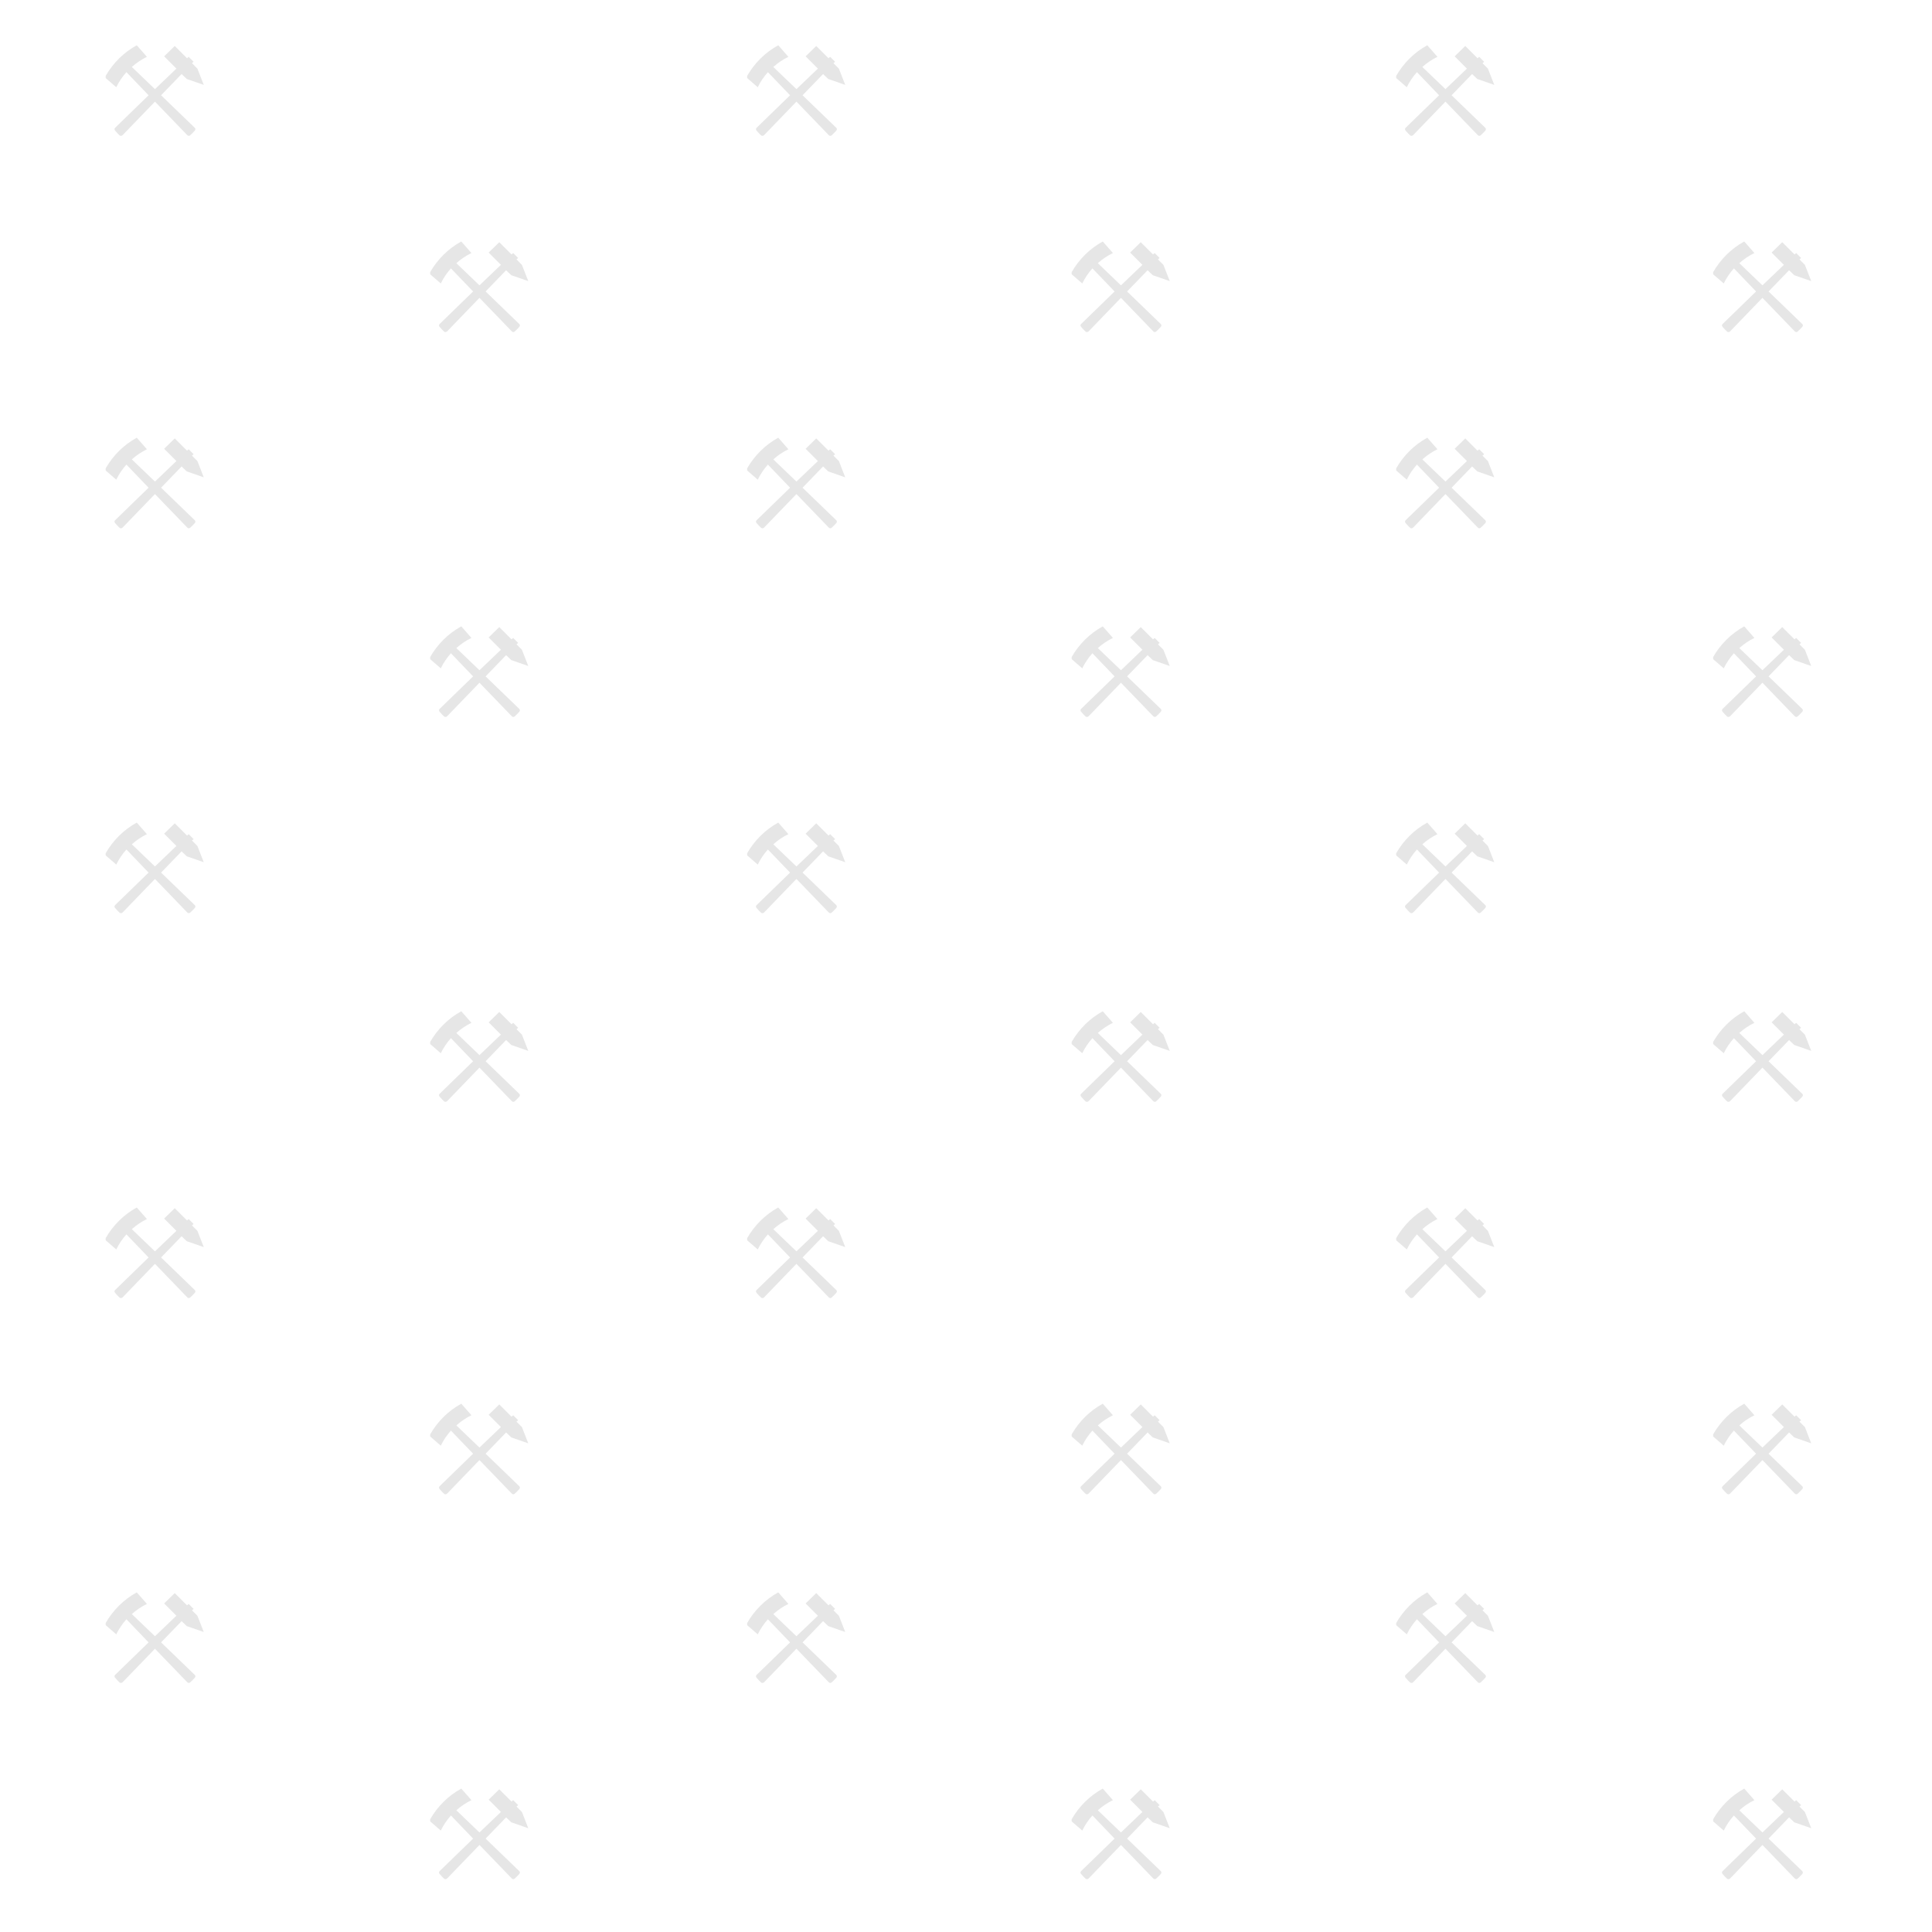 <svg width="128" height="128" viewBox="0 0 128 128" fill="none" xmlns="http://www.w3.org/2000/svg">
<path d="M9.062 2.999C8.201 3.469 7.487 4.179 7 5.03V5.171L7.703 5.78C7.879 5.415 8.109 5.079 8.375 4.78L9.844 6.312L7.625 8.468C7.571 8.52 7.575 8.599 7.625 8.655C7.721 8.764 7.813 8.871 7.922 8.968C7.979 9.018 8.073 9.007 8.125 8.952L10.266 6.733L12.406 8.952C12.459 9.007 12.537 9.018 12.594 8.968C12.703 8.871 12.81 8.764 12.906 8.655C12.956 8.599 12.961 8.52 12.906 8.468L10.672 6.312L12.031 4.905L12.375 5.233L13.5 5.624L13.078 4.546L12.719 4.187L12.828 4.093L12.5 3.765L12.391 3.858L11.578 3.046L10.875 3.733L11.688 4.546L10.266 5.905L8.734 4.437C9.032 4.171 9.37 3.94 9.734 3.765L9.062 2.999ZM51.562 2.999C50.701 3.469 49.987 4.179 49.5 5.03V5.171L50.203 5.78C50.379 5.415 50.609 5.079 50.875 4.78L52.344 6.312L50.125 8.468C50.071 8.52 50.075 8.599 50.125 8.655C50.221 8.764 50.313 8.871 50.422 8.968C50.478 9.018 50.572 9.007 50.625 8.952L52.766 6.733L54.906 8.952C54.959 9.007 55.037 9.018 55.094 8.968C55.203 8.871 55.31 8.764 55.406 8.655C55.456 8.599 55.461 8.52 55.406 8.468L53.172 6.312L54.531 4.905L54.875 5.233L56 5.624L55.578 4.546L55.219 4.187L55.328 4.093L55 3.765L54.891 3.858L54.078 3.046L53.375 3.733L54.188 4.546L52.766 5.905L51.234 4.437C51.532 4.171 51.87 3.94 52.234 3.765L51.562 2.999ZM94.562 2.999C93.701 3.469 92.987 4.179 92.5 5.03V5.171L93.203 5.78C93.379 5.415 93.609 5.079 93.875 4.78L95.344 6.312L93.125 8.468C93.071 8.52 93.075 8.599 93.125 8.655C93.221 8.764 93.313 8.871 93.422 8.968C93.478 9.018 93.573 9.007 93.625 8.952L95.766 6.733L97.906 8.952C97.959 9.007 98.037 9.018 98.094 8.968C98.203 8.871 98.31 8.764 98.406 8.655C98.456 8.599 98.461 8.52 98.406 8.468L96.172 6.312L97.531 4.905L97.875 5.233L99 5.624L98.578 4.546L98.219 4.187L98.328 4.093L98 3.765L97.891 3.858L97.078 3.046L96.375 3.733L97.188 4.546L95.766 5.905L94.234 4.437C94.532 4.171 94.87 3.94 95.234 3.765L94.562 2.999ZM30.562 15.999C29.701 16.469 28.987 17.179 28.5 18.03V18.171L29.203 18.78C29.379 18.415 29.609 18.079 29.875 17.78L31.344 19.311L29.125 21.468C29.071 21.52 29.075 21.599 29.125 21.655C29.221 21.764 29.313 21.871 29.422 21.968C29.479 22.018 29.573 22.006 29.625 21.952L31.766 19.733L33.906 21.952C33.959 22.006 34.037 22.018 34.094 21.968C34.203 21.871 34.31 21.764 34.406 21.655C34.456 21.599 34.461 21.52 34.406 21.468L32.172 19.311L33.531 17.905L33.875 18.233L35 18.624L34.578 17.546L34.219 17.186L34.328 17.093L34 16.765L33.891 16.858L33.078 16.046L32.375 16.733L33.188 17.546L31.766 18.905L30.234 17.436C30.532 17.171 30.87 16.94 31.234 16.765L30.562 15.999ZM73.062 15.999C72.201 16.469 71.487 17.179 71 18.03V18.171L71.703 18.78C71.879 18.415 72.109 18.079 72.375 17.78L73.844 19.311L71.625 21.468C71.571 21.52 71.575 21.599 71.625 21.655C71.721 21.764 71.813 21.871 71.922 21.968C71.978 22.018 72.073 22.006 72.125 21.952L74.266 19.733L76.406 21.952C76.459 22.006 76.537 22.018 76.594 21.968C76.703 21.871 76.81 21.764 76.906 21.655C76.956 21.599 76.961 21.52 76.906 21.468L74.672 19.311L76.031 17.905L76.375 18.233L77.5 18.624L77.078 17.546L76.719 17.186L76.828 17.093L76.5 16.765L76.391 16.858L75.578 16.046L74.875 16.733L75.688 17.546L74.266 18.905L72.734 17.436C73.032 17.171 73.37 16.94 73.734 16.765L73.062 15.999ZM115.562 15.999C114.701 16.469 113.987 17.179 113.5 18.03V18.171L114.203 18.78C114.379 18.415 114.609 18.079 114.875 17.78L116.344 19.311L114.125 21.468C114.071 21.52 114.075 21.599 114.125 21.655C114.221 21.764 114.313 21.871 114.422 21.968C114.479 22.018 114.573 22.006 114.625 21.952L116.766 19.733L118.906 21.952C118.959 22.006 119.037 22.018 119.094 21.968C119.203 21.871 119.31 21.764 119.406 21.655C119.456 21.599 119.461 21.52 119.406 21.468L117.172 19.311L118.531 17.905L118.875 18.233L120 18.624L119.578 17.546L119.219 17.186L119.328 17.093L119 16.765L118.891 16.858L118.078 16.046L117.375 16.733L118.188 17.546L116.766 18.905L115.234 17.436C115.532 17.171 115.87 16.94 116.234 16.765L115.562 15.999ZM9.062 28.999C8.201 29.469 7.487 30.179 7 31.03V31.171L7.703 31.78C7.879 31.415 8.109 31.079 8.375 30.78L9.844 32.312L7.625 34.468C7.571 34.52 7.575 34.599 7.625 34.655C7.721 34.764 7.813 34.871 7.922 34.968C7.979 35.018 8.073 35.007 8.125 34.952L10.266 32.733L12.406 34.952C12.459 35.007 12.537 35.018 12.594 34.968C12.703 34.871 12.81 34.764 12.906 34.655C12.956 34.599 12.961 34.52 12.906 34.468L10.672 32.312L12.031 30.905L12.375 31.233L13.5 31.624L13.078 30.546L12.719 30.186L12.828 30.093L12.5 29.765L12.391 29.858L11.578 29.046L10.875 29.733L11.688 30.546L10.266 31.905L8.734 30.436C9.032 30.171 9.37 29.94 9.734 29.765L9.062 28.999ZM51.562 28.999C50.701 29.469 49.987 30.179 49.5 31.03V31.171L50.203 31.78C50.379 31.415 50.609 31.079 50.875 30.78L52.344 32.312L50.125 34.468C50.071 34.52 50.075 34.599 50.125 34.655C50.221 34.764 50.313 34.871 50.422 34.968C50.478 35.018 50.572 35.007 50.625 34.952L52.766 32.733L54.906 34.952C54.959 35.007 55.037 35.018 55.094 34.968C55.203 34.871 55.31 34.764 55.406 34.655C55.456 34.599 55.461 34.52 55.406 34.468L53.172 32.312L54.531 30.905L54.875 31.233L56 31.624L55.578 30.546L55.219 30.186L55.328 30.093L55 29.765L54.891 29.858L54.078 29.046L53.375 29.733L54.188 30.546L52.766 31.905L51.234 30.436C51.532 30.171 51.87 29.94 52.234 29.765L51.562 28.999ZM94.562 28.999C93.701 29.469 92.987 30.179 92.5 31.03V31.171L93.203 31.78C93.379 31.415 93.609 31.079 93.875 30.78L95.344 32.312L93.125 34.468C93.071 34.52 93.075 34.599 93.125 34.655C93.221 34.764 93.313 34.871 93.422 34.968C93.478 35.018 93.573 35.007 93.625 34.952L95.766 32.733L97.906 34.952C97.959 35.007 98.037 35.018 98.094 34.968C98.203 34.871 98.31 34.764 98.406 34.655C98.456 34.599 98.461 34.52 98.406 34.468L96.172 32.312L97.531 30.905L97.875 31.233L99 31.624L98.578 30.546L98.219 30.186L98.328 30.093L98 29.765L97.891 29.858L97.078 29.046L96.375 29.733L97.188 30.546L95.766 31.905L94.234 30.436C94.532 30.171 94.87 29.94 95.234 29.765L94.562 28.999ZM30.562 41.499C29.701 41.969 28.987 42.679 28.5 43.53V43.671L29.203 44.28C29.379 43.915 29.609 43.579 29.875 43.28L31.344 44.812L29.125 46.968C29.071 47.02 29.075 47.099 29.125 47.155C29.221 47.264 29.313 47.371 29.422 47.468C29.479 47.518 29.573 47.507 29.625 47.452L31.766 45.233L33.906 47.452C33.959 47.507 34.037 47.518 34.094 47.468C34.203 47.371 34.31 47.264 34.406 47.155C34.456 47.099 34.461 47.02 34.406 46.968L32.172 44.812L33.531 43.405L33.875 43.733L35 44.124L34.578 43.046L34.219 42.687L34.328 42.593L34 42.265L33.891 42.358L33.078 41.546L32.375 42.233L33.188 43.046L31.766 44.405L30.234 42.937C30.532 42.671 30.87 42.44 31.234 42.265L30.562 41.499ZM73.062 41.499C72.201 41.969 71.487 42.679 71 43.53V43.671L71.703 44.28C71.879 43.915 72.109 43.579 72.375 43.28L73.844 44.812L71.625 46.968C71.571 47.02 71.575 47.099 71.625 47.155C71.721 47.264 71.813 47.371 71.922 47.468C71.978 47.518 72.073 47.507 72.125 47.452L74.266 45.233L76.406 47.452C76.459 47.507 76.537 47.518 76.594 47.468C76.703 47.371 76.81 47.264 76.906 47.155C76.956 47.099 76.961 47.02 76.906 46.968L74.672 44.812L76.031 43.405L76.375 43.733L77.5 44.124L77.078 43.046L76.719 42.687L76.828 42.593L76.5 42.265L76.391 42.358L75.578 41.546L74.875 42.233L75.688 43.046L74.266 44.405L72.734 42.937C73.032 42.671 73.37 42.44 73.734 42.265L73.062 41.499ZM115.562 41.499C114.701 41.969 113.987 42.679 113.5 43.53V43.671L114.203 44.28C114.379 43.915 114.609 43.579 114.875 43.28L116.344 44.812L114.125 46.968C114.071 47.02 114.075 47.099 114.125 47.155C114.221 47.264 114.313 47.371 114.422 47.468C114.479 47.518 114.573 47.507 114.625 47.452L116.766 45.233L118.906 47.452C118.959 47.507 119.037 47.518 119.094 47.468C119.203 47.371 119.31 47.264 119.406 47.155C119.456 47.099 119.461 47.02 119.406 46.968L117.172 44.812L118.531 43.405L118.875 43.733L120 44.124L119.578 43.046L119.219 42.687L119.328 42.593L119 42.265L118.891 42.358L118.078 41.546L117.375 42.233L118.188 43.046L116.766 44.405L115.234 42.937C115.532 42.671 115.87 42.44 116.234 42.265L115.562 41.499ZM9.062 54.499C8.201 54.969 7.487 55.679 7 56.53V56.671L7.703 57.28C7.879 56.915 8.109 56.579 8.375 56.28L9.844 57.812L7.625 59.968C7.571 60.02 7.575 60.099 7.625 60.155C7.721 60.264 7.813 60.371 7.922 60.468C7.979 60.518 8.073 60.507 8.125 60.452L10.266 58.233L12.406 60.452C12.459 60.507 12.537 60.518 12.594 60.468C12.703 60.371 12.81 60.264 12.906 60.155C12.956 60.099 12.961 60.02 12.906 59.968L10.672 57.812L12.031 56.405L12.375 56.733L13.5 57.124L13.078 56.046L12.719 55.687L12.828 55.593L12.5 55.265L12.391 55.358L11.578 54.546L10.875 55.233L11.688 56.046L10.266 57.405L8.734 55.937C9.032 55.671 9.37 55.44 9.734 55.265L9.062 54.499ZM51.562 54.499C50.701 54.969 49.987 55.679 49.5 56.53V56.671L50.203 57.28C50.379 56.915 50.609 56.579 50.875 56.28L52.344 57.812L50.125 59.968C50.071 60.02 50.075 60.099 50.125 60.155C50.221 60.264 50.313 60.371 50.422 60.468C50.478 60.518 50.572 60.507 50.625 60.452L52.766 58.233L54.906 60.452C54.959 60.507 55.037 60.518 55.094 60.468C55.203 60.371 55.31 60.264 55.406 60.155C55.456 60.099 55.461 60.02 55.406 59.968L53.172 57.812L54.531 56.405L54.875 56.733L56 57.124L55.578 56.046L55.219 55.687L55.328 55.593L55 55.265L54.891 55.358L54.078 54.546L53.375 55.233L54.188 56.046L52.766 57.405L51.234 55.937C51.532 55.671 51.87 55.44 52.234 55.265L51.562 54.499ZM94.562 54.499C93.701 54.969 92.987 55.679 92.5 56.53V56.671L93.203 57.28C93.379 56.915 93.609 56.579 93.875 56.28L95.344 57.812L93.125 59.968C93.071 60.02 93.075 60.099 93.125 60.155C93.221 60.264 93.313 60.371 93.422 60.468C93.478 60.518 93.573 60.507 93.625 60.452L95.766 58.233L97.906 60.452C97.959 60.507 98.037 60.518 98.094 60.468C98.203 60.371 98.31 60.264 98.406 60.155C98.456 60.099 98.461 60.02 98.406 59.968L96.172 57.812L97.531 56.405L97.875 56.733L99 57.124L98.578 56.046L98.219 55.687L98.328 55.593L98 55.265L97.891 55.358L97.078 54.546L96.375 55.233L97.188 56.046L95.766 57.405L94.234 55.937C94.532 55.671 94.87 55.44 95.234 55.265L94.562 54.499ZM30.562 66.999C29.701 67.469 28.987 68.179 28.5 69.03V69.171L29.203 69.78C29.379 69.415 29.609 69.079 29.875 68.78L31.344 70.311L29.125 72.468C29.071 72.52 29.075 72.599 29.125 72.655C29.221 72.764 29.313 72.871 29.422 72.968C29.479 73.018 29.573 73.007 29.625 72.952L31.766 70.733L33.906 72.952C33.959 73.007 34.037 73.018 34.094 72.968C34.203 72.871 34.31 72.764 34.406 72.655C34.456 72.599 34.461 72.52 34.406 72.468L32.172 70.311L33.531 68.905L33.875 69.233L35 69.624L34.578 68.546L34.219 68.186L34.328 68.093L34 67.765L33.891 67.858L33.078 67.046L32.375 67.733L33.188 68.546L31.766 69.905L30.234 68.436C30.532 68.171 30.87 67.94 31.234 67.765L30.562 66.999ZM73.062 66.999C72.201 67.469 71.487 68.179 71 69.03V69.171L71.703 69.78C71.879 69.415 72.109 69.079 72.375 68.78L73.844 70.311L71.625 72.468C71.571 72.52 71.575 72.599 71.625 72.655C71.721 72.764 71.813 72.871 71.922 72.968C71.978 73.018 72.073 73.007 72.125 72.952L74.266 70.733L76.406 72.952C76.459 73.007 76.537 73.018 76.594 72.968C76.703 72.871 76.81 72.764 76.906 72.655C76.956 72.599 76.961 72.52 76.906 72.468L74.672 70.311L76.031 68.905L76.375 69.233L77.5 69.624L77.078 68.546L76.719 68.186L76.828 68.093L76.5 67.765L76.391 67.858L75.578 67.046L74.875 67.733L75.688 68.546L74.266 69.905L72.734 68.436C73.032 68.171 73.37 67.94 73.734 67.765L73.062 66.999ZM115.562 66.999C114.701 67.469 113.987 68.179 113.5 69.03V69.171L114.203 69.78C114.379 69.415 114.609 69.079 114.875 68.78L116.344 70.311L114.125 72.468C114.071 72.52 114.075 72.599 114.125 72.655C114.221 72.764 114.313 72.871 114.422 72.968C114.479 73.018 114.573 73.007 114.625 72.952L116.766 70.733L118.906 72.952C118.959 73.007 119.037 73.018 119.094 72.968C119.203 72.871 119.31 72.764 119.406 72.655C119.456 72.599 119.461 72.52 119.406 72.468L117.172 70.311L118.531 68.905L118.875 69.233L120 69.624L119.578 68.546L119.219 68.186L119.328 68.093L119 67.765L118.891 67.858L118.078 67.046L117.375 67.733L118.188 68.546L116.766 69.905L115.234 68.436C115.532 68.171 115.87 67.94 116.234 67.765L115.562 66.999ZM9.062 79.999C8.201 80.469 7.487 81.179 7 82.03V82.171L7.703 82.78C7.879 82.415 8.109 82.079 8.375 81.78L9.844 83.311L7.625 85.468C7.571 85.52 7.575 85.599 7.625 85.655C7.721 85.764 7.813 85.871 7.922 85.968C7.979 86.018 8.073 86.007 8.125 85.952L10.266 83.733L12.406 85.952C12.459 86.007 12.537 86.018 12.594 85.968C12.703 85.871 12.81 85.764 12.906 85.655C12.956 85.599 12.961 85.52 12.906 85.468L10.672 83.311L12.031 81.905L12.375 82.233L13.5 82.624L13.078 81.546L12.719 81.186L12.828 81.093L12.5 80.765L12.391 80.858L11.578 80.046L10.875 80.733L11.688 81.546L10.266 82.905L8.734 81.436C9.032 81.171 9.37 80.94 9.734 80.765L9.062 79.999ZM51.562 79.999C50.701 80.469 49.987 81.179 49.5 82.03V82.171L50.203 82.78C50.379 82.415 50.609 82.079 50.875 81.78L52.344 83.311L50.125 85.468C50.071 85.52 50.075 85.599 50.125 85.655C50.221 85.764 50.313 85.871 50.422 85.968C50.478 86.018 50.572 86.007 50.625 85.952L52.766 83.733L54.906 85.952C54.959 86.007 55.037 86.018 55.094 85.968C55.203 85.871 55.31 85.764 55.406 85.655C55.456 85.599 55.461 85.52 55.406 85.468L53.172 83.311L54.531 81.905L54.875 82.233L56 82.624L55.578 81.546L55.219 81.186L55.328 81.093L55 80.765L54.891 80.858L54.078 80.046L53.375 80.733L54.188 81.546L52.766 82.905L51.234 81.436C51.532 81.171 51.87 80.94 52.234 80.765L51.562 79.999ZM94.562 79.999C93.701 80.469 92.987 81.179 92.5 82.03V82.171L93.203 82.78C93.379 82.415 93.609 82.079 93.875 81.78L95.344 83.311L93.125 85.468C93.071 85.52 93.075 85.599 93.125 85.655C93.221 85.764 93.313 85.871 93.422 85.968C93.478 86.018 93.573 86.007 93.625 85.952L95.766 83.733L97.906 85.952C97.959 86.007 98.037 86.018 98.094 85.968C98.203 85.871 98.31 85.764 98.406 85.655C98.456 85.599 98.461 85.52 98.406 85.468L96.172 83.311L97.531 81.905L97.875 82.233L99 82.624L98.578 81.546L98.219 81.186L98.328 81.093L98 80.765L97.891 80.858L97.078 80.046L96.375 80.733L97.188 81.546L95.766 82.905L94.234 81.436C94.532 81.171 94.87 80.94 95.234 80.765L94.562 79.999ZM30.562 92.999C29.701 93.469 28.987 94.179 28.5 95.03V95.171L29.203 95.78C29.379 95.415 29.609 95.079 29.875 94.78L31.344 96.311L29.125 98.468C29.071 98.52 29.075 98.599 29.125 98.655C29.221 98.764 29.313 98.871 29.422 98.968C29.479 99.018 29.573 99.007 29.625 98.952L31.766 96.733L33.906 98.952C33.959 99.007 34.037 99.018 34.094 98.968C34.203 98.871 34.31 98.764 34.406 98.655C34.456 98.599 34.461 98.52 34.406 98.468L32.172 96.311L33.531 94.905L33.875 95.233L35 95.624L34.578 94.546L34.219 94.186L34.328 94.093L34 93.765L33.891 93.858L33.078 93.046L32.375 93.733L33.188 94.546L31.766 95.905L30.234 94.436C30.532 94.171 30.87 93.94 31.234 93.765L30.562 92.999ZM73.062 92.999C72.201 93.469 71.487 94.179 71 95.03V95.171L71.703 95.78C71.879 95.415 72.109 95.079 72.375 94.78L73.844 96.311L71.625 98.468C71.571 98.52 71.575 98.599 71.625 98.655C71.721 98.764 71.813 98.871 71.922 98.968C71.978 99.018 72.073 99.007 72.125 98.952L74.266 96.733L76.406 98.952C76.459 99.007 76.537 99.018 76.594 98.968C76.703 98.871 76.81 98.764 76.906 98.655C76.956 98.599 76.961 98.52 76.906 98.468L74.672 96.311L76.031 94.905L76.375 95.233L77.5 95.624L77.078 94.546L76.719 94.186L76.828 94.093L76.5 93.765L76.391 93.858L75.578 93.046L74.875 93.733L75.688 94.546L74.266 95.905L72.734 94.436C73.032 94.171 73.37 93.94 73.734 93.765L73.062 92.999ZM115.562 92.999C114.701 93.469 113.987 94.179 113.5 95.03V95.171L114.203 95.78C114.379 95.415 114.609 95.079 114.875 94.78L116.344 96.311L114.125 98.468C114.071 98.52 114.075 98.599 114.125 98.655C114.221 98.764 114.313 98.871 114.422 98.968C114.479 99.018 114.573 99.007 114.625 98.952L116.766 96.733L118.906 98.952C118.959 99.007 119.037 99.018 119.094 98.968C119.203 98.871 119.31 98.764 119.406 98.655C119.456 98.599 119.461 98.52 119.406 98.468L117.172 96.311L118.531 94.905L118.875 95.233L120 95.624L119.578 94.546L119.219 94.186L119.328 94.093L119 93.765L118.891 93.858L118.078 93.046L117.375 93.733L118.188 94.546L116.766 95.905L115.234 94.436C115.532 94.171 115.87 93.94 116.234 93.765L115.562 92.999ZM9.062 105.499C8.201 105.969 7.487 106.679 7 107.53V107.671L7.703 108.28C7.879 107.915 8.109 107.579 8.375 107.28L9.844 108.812L7.625 110.968C7.571 111.02 7.575 111.099 7.625 111.155C7.721 111.264 7.813 111.371 7.922 111.468C7.979 111.518 8.073 111.506 8.125 111.452L10.266 109.233L12.406 111.452C12.459 111.506 12.537 111.518 12.594 111.468C12.703 111.371 12.81 111.264 12.906 111.155C12.956 111.099 12.961 111.02 12.906 110.968L10.672 108.812L12.031 107.405L12.375 107.733L13.5 108.124L13.078 107.046L12.719 106.687L12.828 106.593L12.5 106.265L12.391 106.358L11.578 105.546L10.875 106.233L11.688 107.046L10.266 108.405L8.734 106.937C9.032 106.671 9.37 106.44 9.734 106.265L9.062 105.499ZM51.562 105.499C50.701 105.969 49.987 106.679 49.5 107.53V107.671L50.203 108.28C50.379 107.915 50.609 107.579 50.875 107.28L52.344 108.812L50.125 110.968C50.071 111.02 50.075 111.099 50.125 111.155C50.221 111.264 50.313 111.371 50.422 111.468C50.478 111.518 50.572 111.506 50.625 111.452L52.766 109.233L54.906 111.452C54.959 111.506 55.037 111.518 55.094 111.468C55.203 111.371 55.31 111.264 55.406 111.155C55.456 111.099 55.461 111.02 55.406 110.968L53.172 108.812L54.531 107.405L54.875 107.733L56 108.124L55.578 107.046L55.219 106.687L55.328 106.593L55 106.265L54.891 106.358L54.078 105.546L53.375 106.233L54.188 107.046L52.766 108.405L51.234 106.937C51.532 106.671 51.87 106.44 52.234 106.265L51.562 105.499ZM94.562 105.499C93.701 105.969 92.987 106.679 92.5 107.53V107.671L93.203 108.28C93.379 107.915 93.609 107.579 93.875 107.28L95.344 108.812L93.125 110.968C93.071 111.02 93.075 111.099 93.125 111.155C93.221 111.264 93.313 111.371 93.422 111.468C93.478 111.518 93.573 111.506 93.625 111.452L95.766 109.233L97.906 111.452C97.959 111.506 98.037 111.518 98.094 111.468C98.203 111.371 98.31 111.264 98.406 111.155C98.456 111.099 98.461 111.02 98.406 110.968L96.172 108.812L97.531 107.405L97.875 107.733L99 108.124L98.578 107.046L98.219 106.687L98.328 106.593L98 106.265L97.891 106.358L97.078 105.546L96.375 106.233L97.188 107.046L95.766 108.405L94.234 106.937C94.532 106.671 94.87 106.44 95.234 106.265L94.562 105.499ZM30.562 118.499C29.701 118.969 28.987 119.679 28.5 120.53V120.671L29.203 121.28C29.379 120.915 29.609 120.579 29.875 120.28L31.344 121.812L29.125 123.968C29.071 124.02 29.075 124.099 29.125 124.155C29.221 124.264 29.313 124.371 29.422 124.468C29.479 124.518 29.573 124.506 29.625 124.452L31.766 122.233L33.906 124.452C33.959 124.506 34.037 124.518 34.094 124.468C34.203 124.371 34.31 124.264 34.406 124.155C34.456 124.099 34.461 124.02 34.406 123.968L32.172 121.812L33.531 120.405L33.875 120.733L35 121.124L34.578 120.046L34.219 119.687L34.328 119.593L34 119.265L33.891 119.358L33.078 118.546L32.375 119.233L33.188 120.046L31.766 121.405L30.234 119.937C30.532 119.671 30.87 119.44 31.234 119.265L30.562 118.499ZM73.062 118.499C72.201 118.969 71.487 119.679 71 120.53V120.671L71.703 121.28C71.879 120.915 72.109 120.579 72.375 120.28L73.844 121.812L71.625 123.968C71.571 124.02 71.575 124.099 71.625 124.155C71.721 124.264 71.813 124.371 71.922 124.468C71.978 124.518 72.073 124.506 72.125 124.452L74.266 122.233L76.406 124.452C76.459 124.506 76.537 124.518 76.594 124.468C76.703 124.371 76.81 124.264 76.906 124.155C76.956 124.099 76.961 124.02 76.906 123.968L74.672 121.812L76.031 120.405L76.375 120.733L77.5 121.124L77.078 120.046L76.719 119.687L76.828 119.593L76.5 119.265L76.391 119.358L75.578 118.546L74.875 119.233L75.688 120.046L74.266 121.405L72.734 119.937C73.032 119.671 73.37 119.44 73.734 119.265L73.062 118.499ZM115.562 118.499C114.701 118.969 113.987 119.679 113.5 120.53V120.671L114.203 121.28C114.379 120.915 114.609 120.579 114.875 120.28L116.344 121.812L114.125 123.968C114.071 124.02 114.075 124.099 114.125 124.155C114.221 124.264 114.313 124.371 114.422 124.468C114.479 124.518 114.573 124.506 114.625 124.452L116.766 122.233L118.906 124.452C118.959 124.506 119.037 124.518 119.094 124.468C119.203 124.371 119.31 124.264 119.406 124.155C119.456 124.099 119.461 124.02 119.406 123.968L117.172 121.812L118.531 120.405L118.875 120.733L120 121.124L119.578 120.046L119.219 119.687L119.328 119.593L119 119.265L118.891 119.358L118.078 118.546L117.375 119.233L118.188 120.046L116.766 121.405L115.234 119.937C115.532 119.671 115.87 119.44 116.234 119.265L115.562 118.499Z" fill="#E6E6E6"/>
</svg>
